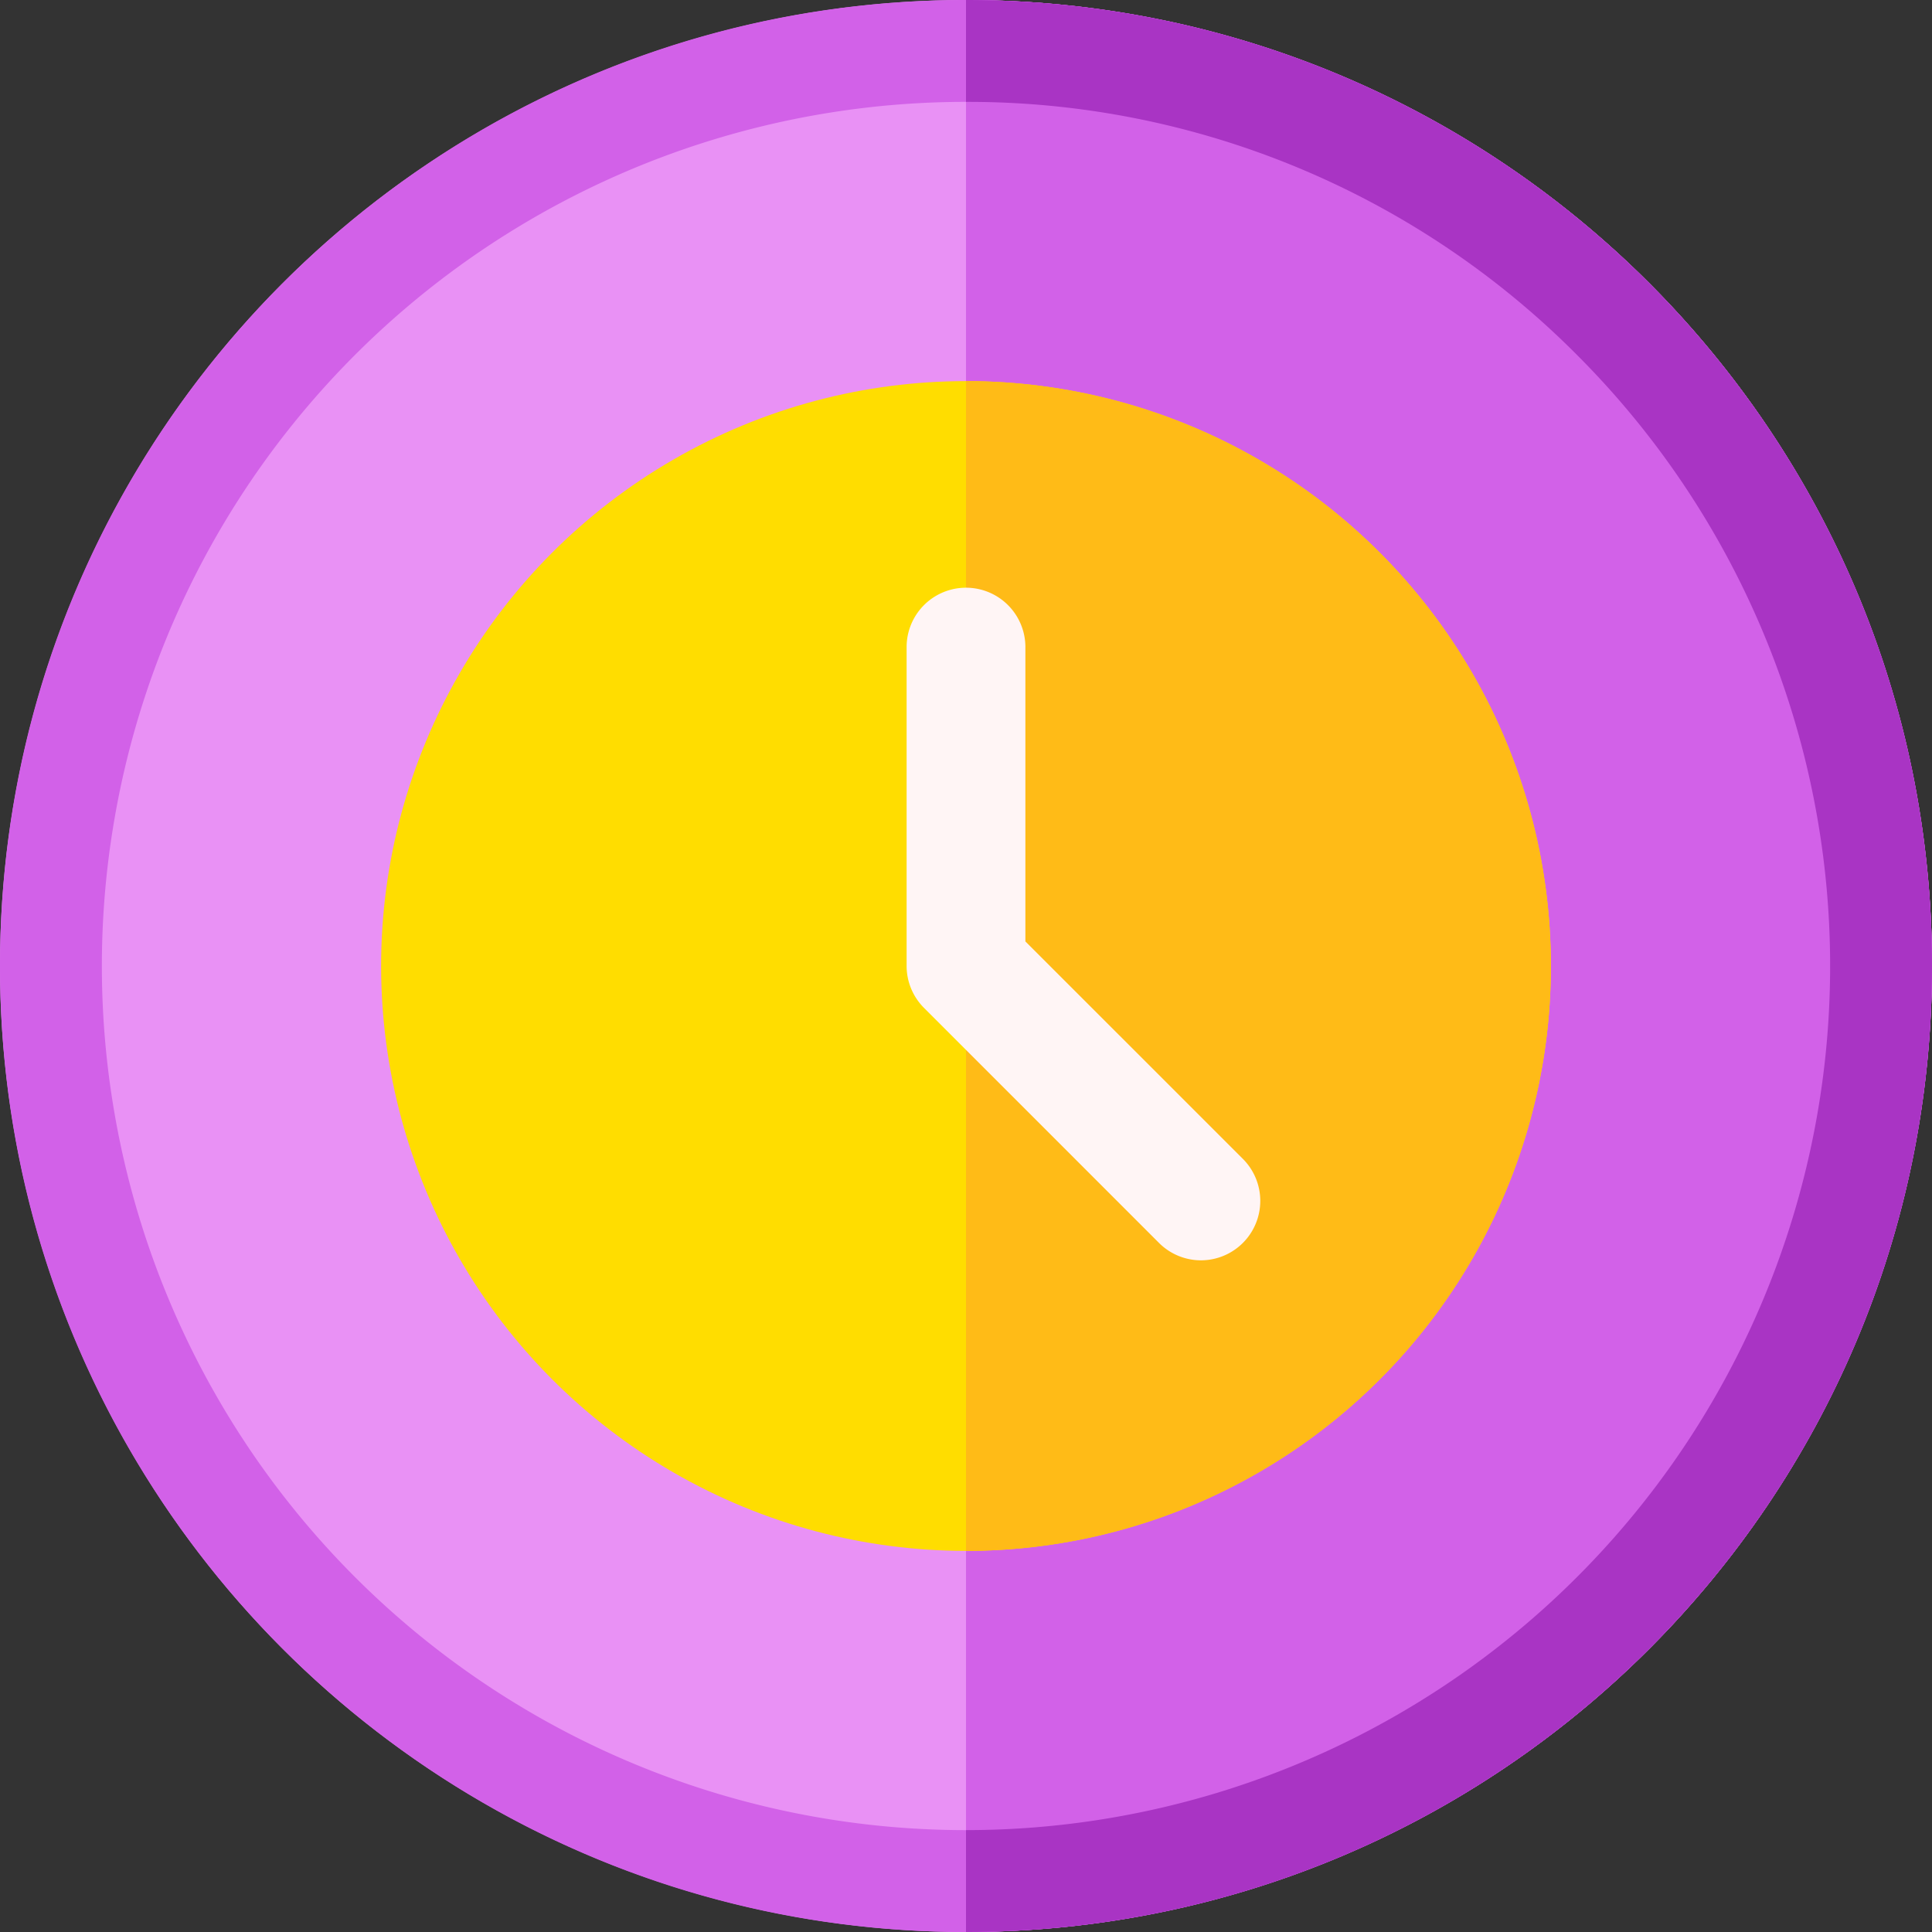 <svg viewBox="0 0 512 512" xmlns="http://www.w3.org/2000/svg"><rect x="0" y="0" width="512" height="512" fill="#333333" stroke="none"/><g id="Layer_2" data-name="Layer 2"><g id="Layer_2_copy" data-name="Layer 2 copy"><g id="_95" data-name="95"><circle id="background" cx="256" cy="256" fill="#e991f5" r="256"/><path d="m512 256c0 141.38-114.62 256-256 256v-512c141.38 0 256 114.62 256 256z" fill="#d261e8"/><path d="m256 0c-141.38 0-256 114.62-256 256s114.62 256 256 256 256-114.62 256-256-114.62-256-256-256zm161.93 417.93a229 229 0 0 1 -323.86-323.86 229 229 0 0 1 323.86 323.86z" fill="#d261e8"/><path d="m512 256c0 141.38-114.62 256-256 256v-27a229 229 0 0 0 161.93-390.93 227.52 227.52 0 0 0 -161.93-67.07v-27c141.38 0 256 114.62 256 256z" fill="#a934c4"/><circle cx="256" cy="256" fill="#fd0" r="155"/><path d="m411 256a155 155 0 0 1 -155 155v-310a155 155 0 0 1 155 155z" fill="#ffbb17"/><path d="m318.29 334a15.74 15.74 0 0 1 -11.14-4.61l-62.28-62.29a15.74 15.74 0 0 1 -4.61-11.1v-84.51a15.74 15.74 0 0 1 31.48 0v78l57.68 57.67a15.75 15.75 0 0 1 -11.13 26.84z" fill="#fff5f5"/></g></g></g></svg>
